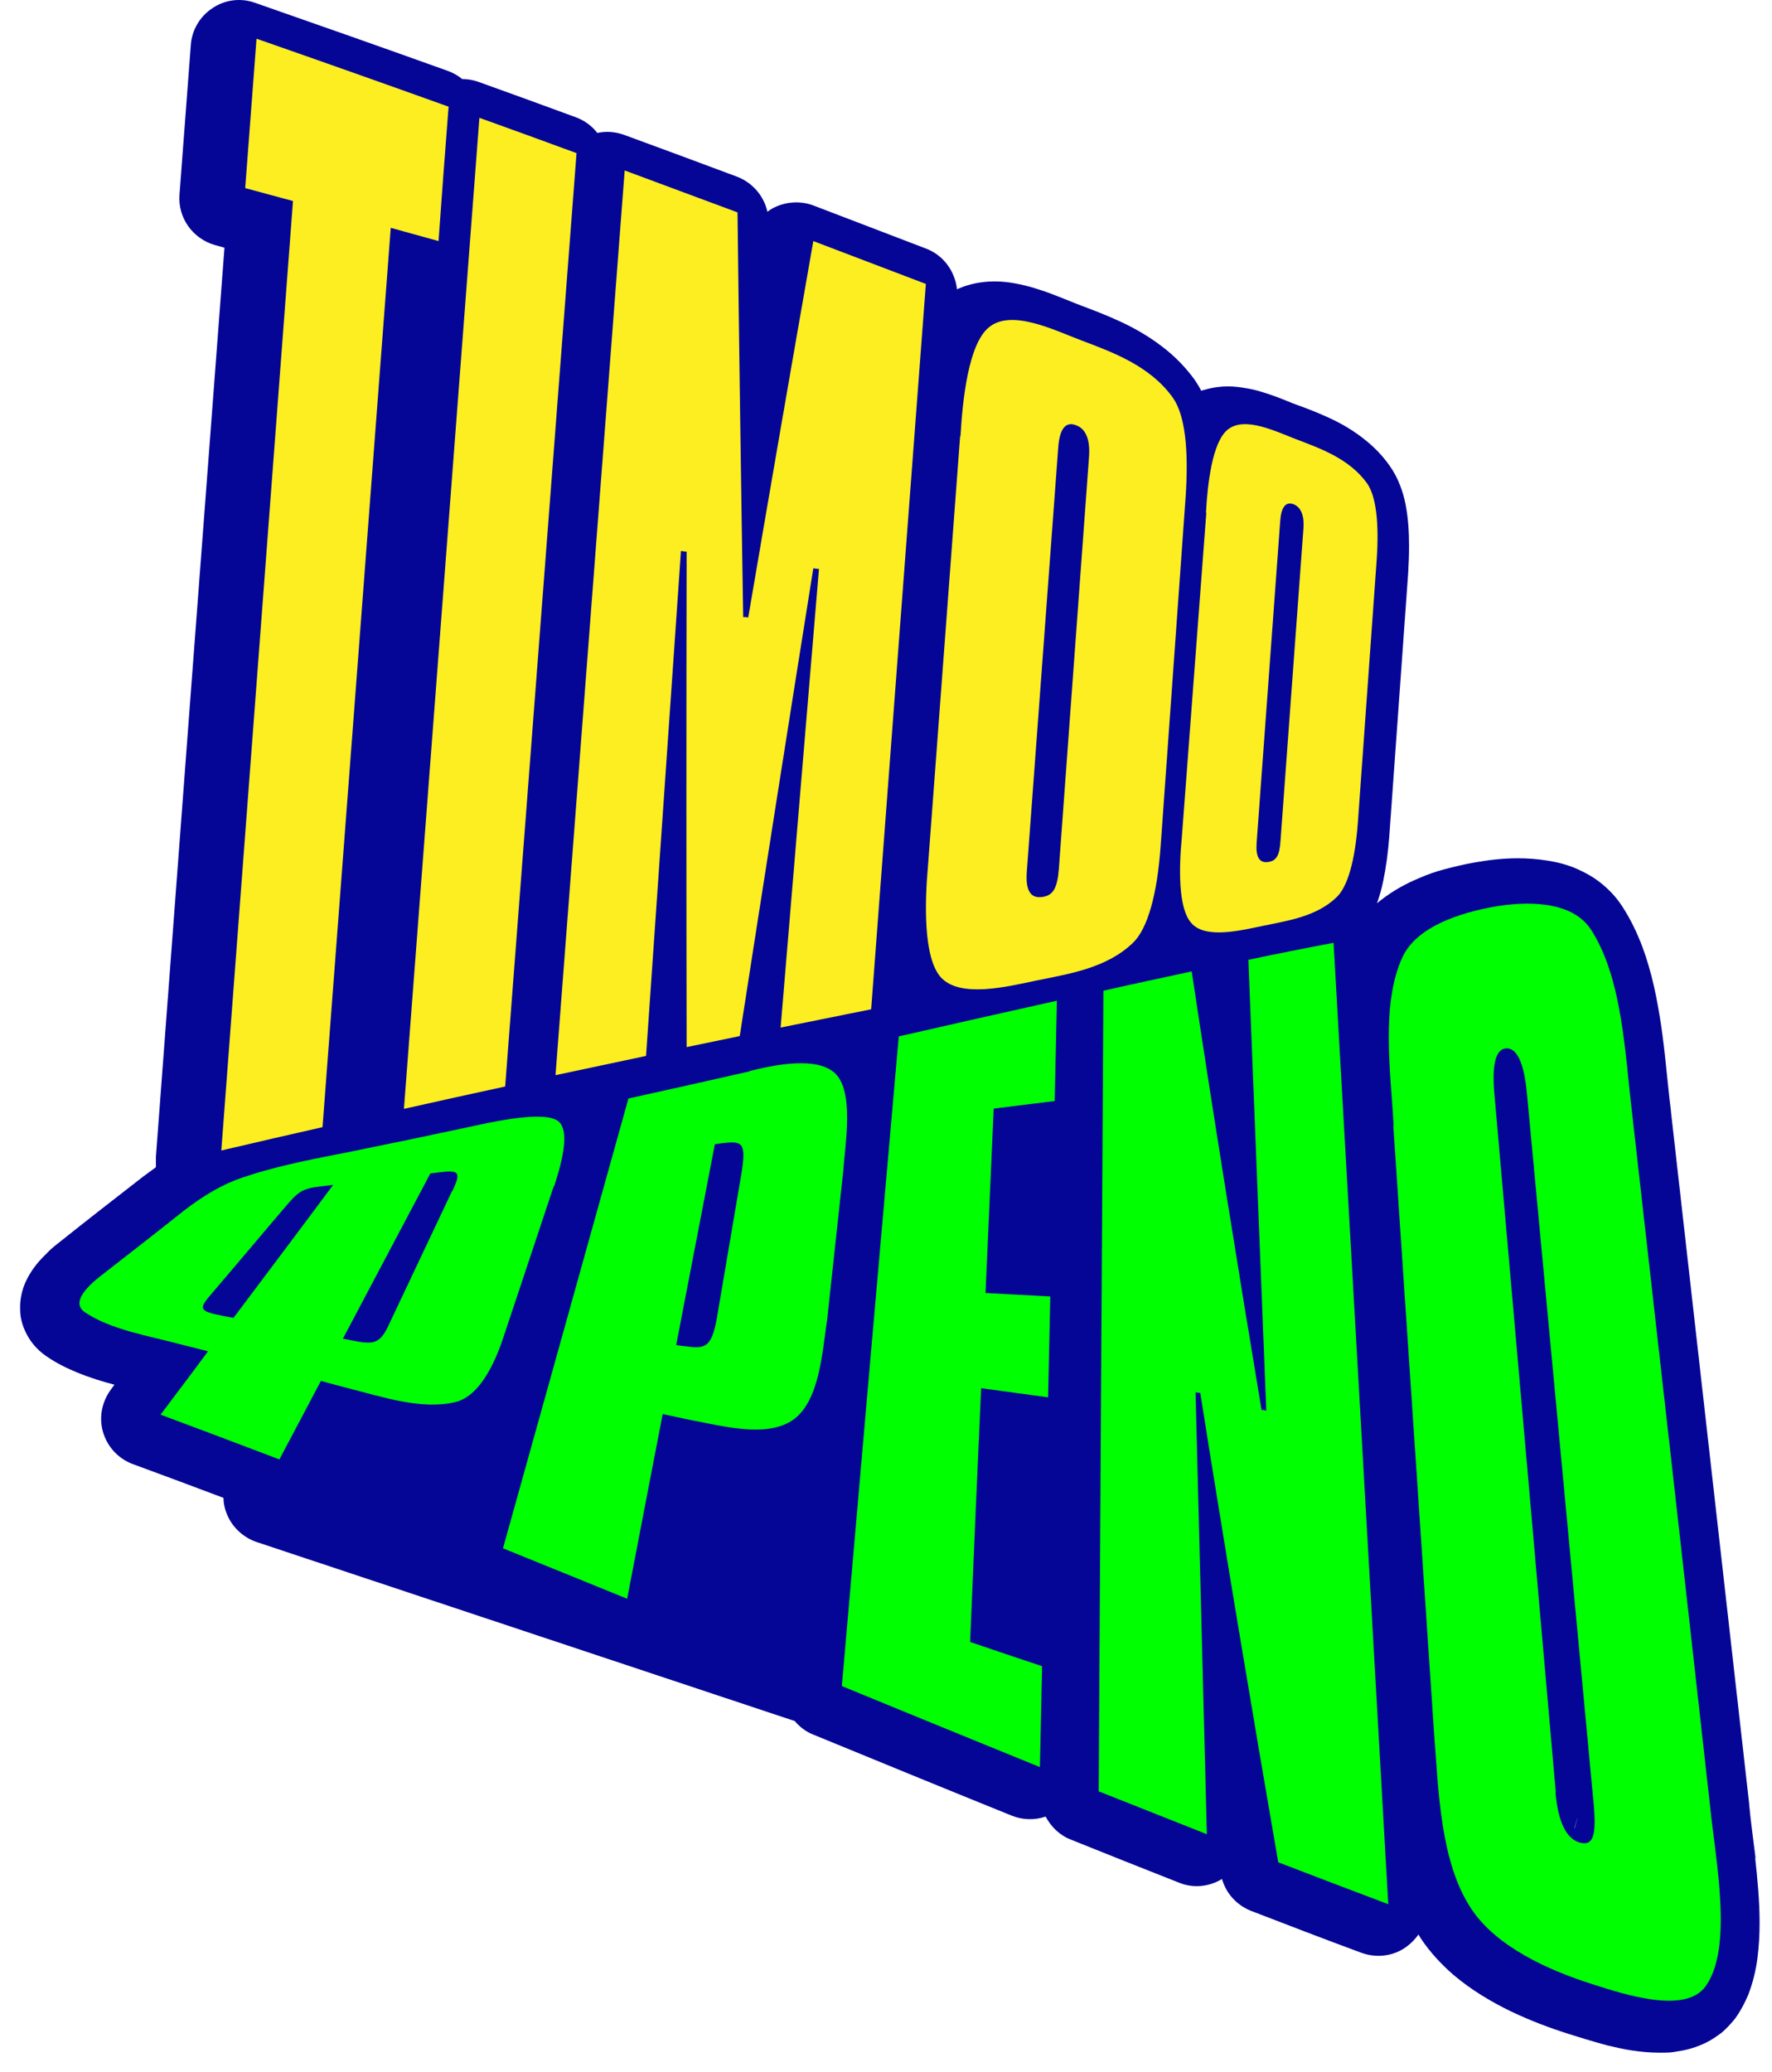 <svg width="83" height="97" viewBox="0 0 83 97" fill="none" xmlns="http://www.w3.org/2000/svg">
<g id="Layer_1">
<g id="Layer_1_2">
<g id="Group">
<path id="Vector" d="M82.228 86.984C82.11 86.04 81.992 85.169 81.933 84.505V84.475C80.711 73.657 79.489 62.854 78.266 52.036V52.006C78.178 51.357 78.119 50.634 78.031 49.852C77.913 48.686 77.751 47.431 77.471 46.177C77.324 45.542 77.147 44.907 76.912 44.288C76.676 43.668 76.382 43.048 75.999 42.458C75.689 41.97 75.292 41.572 74.879 41.262C74.57 41.026 74.231 40.849 73.908 40.701C73.422 40.48 72.921 40.362 72.45 40.288C71.978 40.214 71.522 40.185 71.095 40.185C70.359 40.185 69.681 40.273 69.092 40.377C68.65 40.45 68.165 40.568 67.649 40.701C67.266 40.804 66.869 40.937 66.471 41.114C65.867 41.365 65.264 41.69 64.675 42.148C64.616 42.192 64.557 42.251 64.498 42.295C64.616 41.956 64.719 41.602 64.792 41.233C64.925 40.598 65.013 39.919 65.072 39.181C65.367 35.078 65.661 30.96 65.956 26.858C65.985 26.4 66 25.972 66 25.559C66 24.88 65.956 24.245 65.838 23.625C65.779 23.315 65.691 23.006 65.573 22.71C65.455 22.4 65.293 22.09 65.072 21.78C64.748 21.323 64.365 20.939 63.983 20.629C63.408 20.157 62.804 19.818 62.26 19.567C61.715 19.316 61.214 19.124 60.802 18.976C60.669 18.932 60.492 18.858 60.272 18.77C59.948 18.637 59.565 18.489 59.123 18.357C58.902 18.283 58.652 18.224 58.387 18.179C58.122 18.135 57.842 18.091 57.518 18.091C57.194 18.091 56.811 18.135 56.413 18.253C56.369 18.253 56.31 18.283 56.266 18.297C56.178 18.12 56.075 17.958 55.957 17.781C55.559 17.235 55.118 16.777 54.646 16.394C53.94 15.818 53.218 15.405 52.526 15.08C51.834 14.755 51.201 14.519 50.656 14.313C50.464 14.239 50.229 14.15 49.949 14.032C49.537 13.87 49.036 13.663 48.491 13.501C48.211 13.412 47.917 13.339 47.608 13.28C47.298 13.22 46.96 13.176 46.592 13.176C46.223 13.176 45.782 13.22 45.34 13.353C45.163 13.398 45.001 13.471 44.824 13.545C44.736 12.704 44.191 11.951 43.381 11.641C41.614 10.962 39.862 10.298 38.095 9.619C37.462 9.383 36.755 9.442 36.166 9.767C36.092 9.811 36.018 9.855 35.945 9.915C35.783 9.177 35.253 8.557 34.531 8.276C32.764 7.612 30.997 6.963 29.23 6.313C28.818 6.166 28.39 6.136 27.978 6.225C27.728 5.9 27.375 5.635 26.962 5.487C25.445 4.926 23.929 4.38 22.412 3.834C22.162 3.745 21.911 3.701 21.646 3.701C21.455 3.539 21.219 3.406 20.969 3.317C17.965 2.24 14.946 1.177 11.942 0.13C11.279 -0.107 10.543 -0.018 9.954 0.38C9.365 0.764 8.982 1.414 8.938 2.107C8.761 4.439 8.585 6.771 8.408 9.103C8.319 10.195 9.026 11.184 10.086 11.479C10.234 11.523 10.381 11.553 10.514 11.597C9.439 25.78 8.364 39.978 7.303 54.161C7.303 54.323 7.303 54.486 7.303 54.648C7.097 54.796 6.906 54.943 6.7 55.091C5.389 56.109 4.078 57.128 2.783 58.161C2.576 58.323 2.37 58.485 2.194 58.677C1.914 58.943 1.649 59.238 1.413 59.622C1.295 59.814 1.178 60.035 1.089 60.301C1.001 60.566 0.942 60.876 0.942 61.216C0.942 61.555 0.971 61.688 1.03 61.924C1.133 62.278 1.31 62.618 1.516 62.883C1.722 63.149 1.958 63.356 2.179 63.503C2.65 63.828 3.136 64.064 3.607 64.256C4.211 64.507 4.8 64.684 5.36 64.832C5.301 64.905 5.257 64.979 5.198 65.053C4.771 65.629 4.623 66.367 4.829 67.06C5.036 67.754 5.551 68.3 6.228 68.551C7.642 69.067 9.056 69.599 10.469 70.13C10.469 70.455 10.558 70.765 10.705 71.06C10.97 71.591 11.456 72.004 12.016 72.196L37.226 80.579C37.462 80.86 37.756 81.081 38.095 81.214C41.187 82.483 44.279 83.752 47.387 85.007C47.902 85.213 48.462 85.228 48.977 85.051C49.227 85.523 49.625 85.922 50.155 86.128C51.849 86.807 53.542 87.486 55.235 88.15C55.898 88.416 56.634 88.342 57.238 87.973C57.43 88.652 57.93 89.198 58.593 89.464C60.316 90.128 62.039 90.792 63.762 91.427C64.483 91.692 65.293 91.589 65.897 91.132C66.118 90.969 66.294 90.777 66.442 90.571C66.471 90.63 66.515 90.689 66.545 90.748C66.987 91.412 67.517 91.973 68.076 92.46C68.93 93.183 69.858 93.729 70.771 94.172C71.699 94.615 72.612 94.954 73.451 95.22C73.922 95.367 74.57 95.574 75.292 95.766C75.66 95.854 76.043 95.943 76.44 96.002C76.838 96.061 77.265 96.105 77.707 96.105C78.149 96.105 78.266 96.105 78.561 96.046C79.003 95.987 79.474 95.854 79.945 95.618C80.181 95.5 80.416 95.338 80.652 95.161C80.873 94.969 81.079 94.748 81.27 94.511C81.535 94.142 81.727 93.773 81.889 93.39C82.11 92.814 82.242 92.253 82.316 91.692C82.39 91.132 82.419 90.571 82.419 90.025C82.419 88.977 82.316 87.959 82.213 86.999L82.228 86.984ZM73.746 85.597L73.863 85.184L73.893 85.095L73.79 85.479L73.76 85.597H73.746Z" fill="#050596"/>
<g id="Group_2">
<path id="Vector_2" d="M25.928 55.563C25.147 57.925 24.352 60.286 23.572 62.633C22.997 64.374 22.217 65.437 21.333 65.644C19.728 66.027 17.887 65.393 16.297 64.994C15.782 64.861 15.531 64.788 15.031 64.655C14.383 65.88 13.735 67.105 13.087 68.33C11.231 67.621 9.376 66.928 7.521 66.234C8.404 65.053 8.861 64.463 9.744 63.267C9.229 63.135 8.978 63.076 8.463 62.943C6.976 62.544 5.194 62.264 3.972 61.437C3.471 61.098 3.721 60.522 4.693 59.755C6.004 58.736 7.314 57.718 8.61 56.685C9.567 55.947 10.466 55.431 11.349 55.135C12.778 54.648 14.294 54.338 15.796 54.043C16.209 53.969 16.415 53.925 16.827 53.837C18.3 53.541 19.772 53.231 21.23 52.922C21.642 52.833 21.849 52.789 22.261 52.7C24.352 52.243 25.618 52.154 26.104 52.464C26.59 52.774 26.531 53.807 25.957 55.534L25.928 55.563ZM15.605 55.475C15.472 55.49 15.399 55.504 15.266 55.519C14.309 55.623 14.073 55.681 13.499 56.346C12.262 57.792 11.04 59.253 9.803 60.699C9.273 61.319 9.42 61.408 10.466 61.614C10.657 61.644 10.745 61.673 10.937 61.703C12.498 59.622 14.059 57.556 15.605 55.475ZM21.186 55.77C21.642 54.811 21.466 54.781 20.494 54.899C20.361 54.914 20.288 54.929 20.155 54.944C18.786 57.526 17.431 60.094 16.061 62.677C16.253 62.707 16.341 62.736 16.518 62.766C17.49 62.958 17.799 62.928 18.211 62.028C19.198 59.947 20.185 57.851 21.171 55.77H21.186Z" fill="#00FF00"/>
<path id="Vector_3" d="M35.104 50.148C36.385 49.823 38.241 49.483 39.08 50.221C40.022 51.048 39.595 53.498 39.492 54.885C39.242 57.187 38.992 59.49 38.741 61.807C38.506 63.342 38.388 65.659 37.092 66.515C35.84 67.327 33.793 66.751 32.277 66.471C31.776 66.367 31.526 66.308 31.04 66.205C30.48 69.083 29.935 71.961 29.376 74.853C27.447 74.071 25.503 73.274 23.559 72.492C25.518 65.467 27.476 58.442 29.435 51.431C31.32 51.018 33.219 50.59 35.104 50.162V50.148ZM31.658 62.973C31.835 63.002 31.923 63.017 32.115 63.032C33.057 63.165 33.337 63.076 33.587 61.659C33.97 59.431 34.338 57.217 34.721 54.988C34.971 53.483 34.78 53.409 33.823 53.527C33.69 53.542 33.617 53.557 33.484 53.572C32.88 56.7 32.277 59.829 31.673 62.973H31.658Z" fill="#00FF00"/>
<path id="Vector_4" d="M49.505 46.871C49.475 48.435 49.431 50 49.401 51.55C48.253 51.697 47.693 51.756 46.545 51.904C46.412 54.782 46.294 57.66 46.162 60.538C47.369 60.597 47.988 60.641 49.195 60.7C49.166 62.279 49.122 63.858 49.092 65.423C47.84 65.246 47.207 65.172 45.956 64.995C45.779 68.95 45.602 72.92 45.44 76.876C46.795 77.333 47.472 77.569 48.812 78.012C48.783 79.591 48.739 81.17 48.709 82.735C45.617 81.48 42.525 80.211 39.432 78.942C40.316 68.802 41.199 58.663 42.097 48.524C44.557 47.963 47.031 47.402 49.49 46.856H49.505V46.871Z" fill="#00FF00"/>
<path id="Vector_5" d="M55.822 45.498C56.853 52.346 57.957 59.194 59.091 66.013C59.18 66.013 59.224 66.028 59.312 66.043C59.032 59.003 58.753 51.977 58.473 44.938C59.798 44.657 61.138 44.392 62.464 44.141C63.318 59.15 64.172 74.145 65.026 89.155C63.303 88.505 61.595 87.856 59.872 87.192C58.605 79.871 57.383 72.551 56.22 65.216C56.131 65.216 56.087 65.201 55.999 65.186C56.176 72.079 56.352 78.986 56.529 85.878C54.836 85.214 53.157 84.535 51.463 83.871C51.537 71.37 51.611 58.885 51.684 46.384C53.054 46.074 54.438 45.779 55.807 45.484L55.822 45.498Z" fill="#00FF00"/>
<path id="Vector_6" d="M65.276 52.701C65.143 50.221 64.672 47.019 65.688 44.819C66.365 43.358 68.427 42.738 69.944 42.458C71.446 42.192 73.64 42.133 74.538 43.55C76.011 45.852 76.114 49.395 76.452 52.154C77.675 62.973 78.897 73.776 80.104 84.594C80.355 87.088 81.194 91.206 79.883 93.007C78.941 94.305 76.114 93.39 74.597 92.903C72.55 92.254 70.091 91.162 68.898 89.346C67.455 87.147 67.381 83.827 67.175 81.2C66.542 71.695 65.894 62.205 65.261 52.701H65.276ZM72.859 83.915C72.977 85.317 73.375 86.085 73.978 86.262C74.626 86.454 74.788 85.952 74.641 84.402C73.596 73.333 72.565 62.249 71.519 51.18C71.387 49.764 71.048 49.04 70.533 49.085C70.047 49.129 69.87 49.882 70.003 51.284C70.96 62.161 71.917 73.038 72.874 83.93L72.859 83.915Z" fill="#00FF00"/>
</g>
<g id="Group_3">
<path id="Vector_7" d="M21.012 5C20.85 7.095 20.688 9.191 20.541 11.287C19.643 11.036 19.201 10.918 18.303 10.667C17.243 24.703 16.168 38.738 15.107 52.773C13.532 53.128 11.941 53.497 10.366 53.866C11.485 39.048 12.604 24.23 13.723 9.412C12.825 9.176 12.383 9.044 11.485 8.807C11.662 6.476 11.838 4.144 12.015 1.812C15.019 2.86 18.023 3.922 21.027 5H21.012Z" fill="#FCEE21"/>
<path id="Vector_8" d="M27.005 7.169C25.886 21.736 24.781 36.303 23.662 50.87C22.086 51.209 20.496 51.563 18.92 51.917C20.099 36.45 21.276 20.983 22.455 5.516C23.971 6.062 25.488 6.608 27.005 7.169Z" fill="#FCEE21"/>
<path id="Vector_9" d="M34.546 9.959C34.62 16.276 34.708 22.592 34.811 28.894C34.9 28.894 34.959 28.894 35.047 28.909C36.048 23.035 37.064 17.161 38.095 11.287C39.847 11.951 41.614 12.63 43.367 13.294C42.513 24.614 41.659 35.934 40.805 47.254C39.391 47.535 37.977 47.83 36.564 48.11C37.167 40.952 37.756 33.794 38.36 26.636C38.257 26.636 38.198 26.621 38.095 26.607C36.932 33.898 35.783 41.203 34.649 48.509C33.648 48.715 33.147 48.819 32.161 49.025C32.146 41.292 32.146 33.558 32.161 25.825C32.057 25.825 31.999 25.81 31.896 25.795C31.351 33.676 30.806 41.557 30.261 49.438C28.847 49.733 27.434 50.044 26.02 50.339C27.095 36.215 28.185 22.105 29.26 7.981C31.027 8.631 32.779 9.295 34.546 9.944V9.959Z" fill="#FCEE21"/>
<path id="Vector_10" d="M44.987 20.437C45.09 18.651 45.37 16.113 46.312 15.331C47.372 14.445 49.39 15.464 50.686 15.951C52.129 16.497 53.866 17.131 54.927 18.607C55.501 19.404 55.692 21.013 55.53 23.33C55.148 28.747 54.75 34.163 54.367 39.579C54.205 41.897 53.748 43.505 53.056 44.154C51.805 45.35 50.023 45.601 48.536 45.911C47.196 46.191 44.957 46.752 44.059 45.748C43.249 44.819 43.308 42.295 43.47 40.494C43.971 33.809 44.471 27.123 44.972 20.422L44.987 20.437ZM48.094 40.834C48.035 41.69 48.271 42.059 48.786 42C49.331 41.941 49.522 41.587 49.596 40.686C50.067 34.251 50.538 27.817 51.01 21.382C51.068 20.555 50.848 20.039 50.347 19.891C49.89 19.744 49.625 20.113 49.566 20.969" fill="#FCEE21"/>
<path id="Vector_11" d="M56.488 23.994C56.562 22.636 56.783 20.718 57.49 20.127C58.3 19.448 59.816 20.231 60.803 20.6C61.893 21.013 63.218 21.5 64.028 22.622C64.455 23.227 64.602 24.452 64.484 26.208C64.19 30.311 63.895 34.428 63.601 38.531C63.468 40.288 63.13 41.498 62.614 42C61.672 42.915 60.317 43.107 59.183 43.343C58.167 43.549 56.459 43.992 55.796 43.21C55.178 42.516 55.222 40.598 55.355 39.225C55.737 34.148 56.12 29.071 56.503 24.009L56.488 23.994ZM58.859 39.476C58.815 40.125 58.992 40.406 59.375 40.361C59.787 40.317 59.934 40.051 59.978 39.373C60.332 34.487 60.7 29.602 61.053 24.732C61.097 24.112 60.921 23.714 60.553 23.596C60.199 23.492 60.008 23.773 59.964 24.407" fill="#FCEE21"/>
</g>
</g>
</g>
</g>
</svg>
